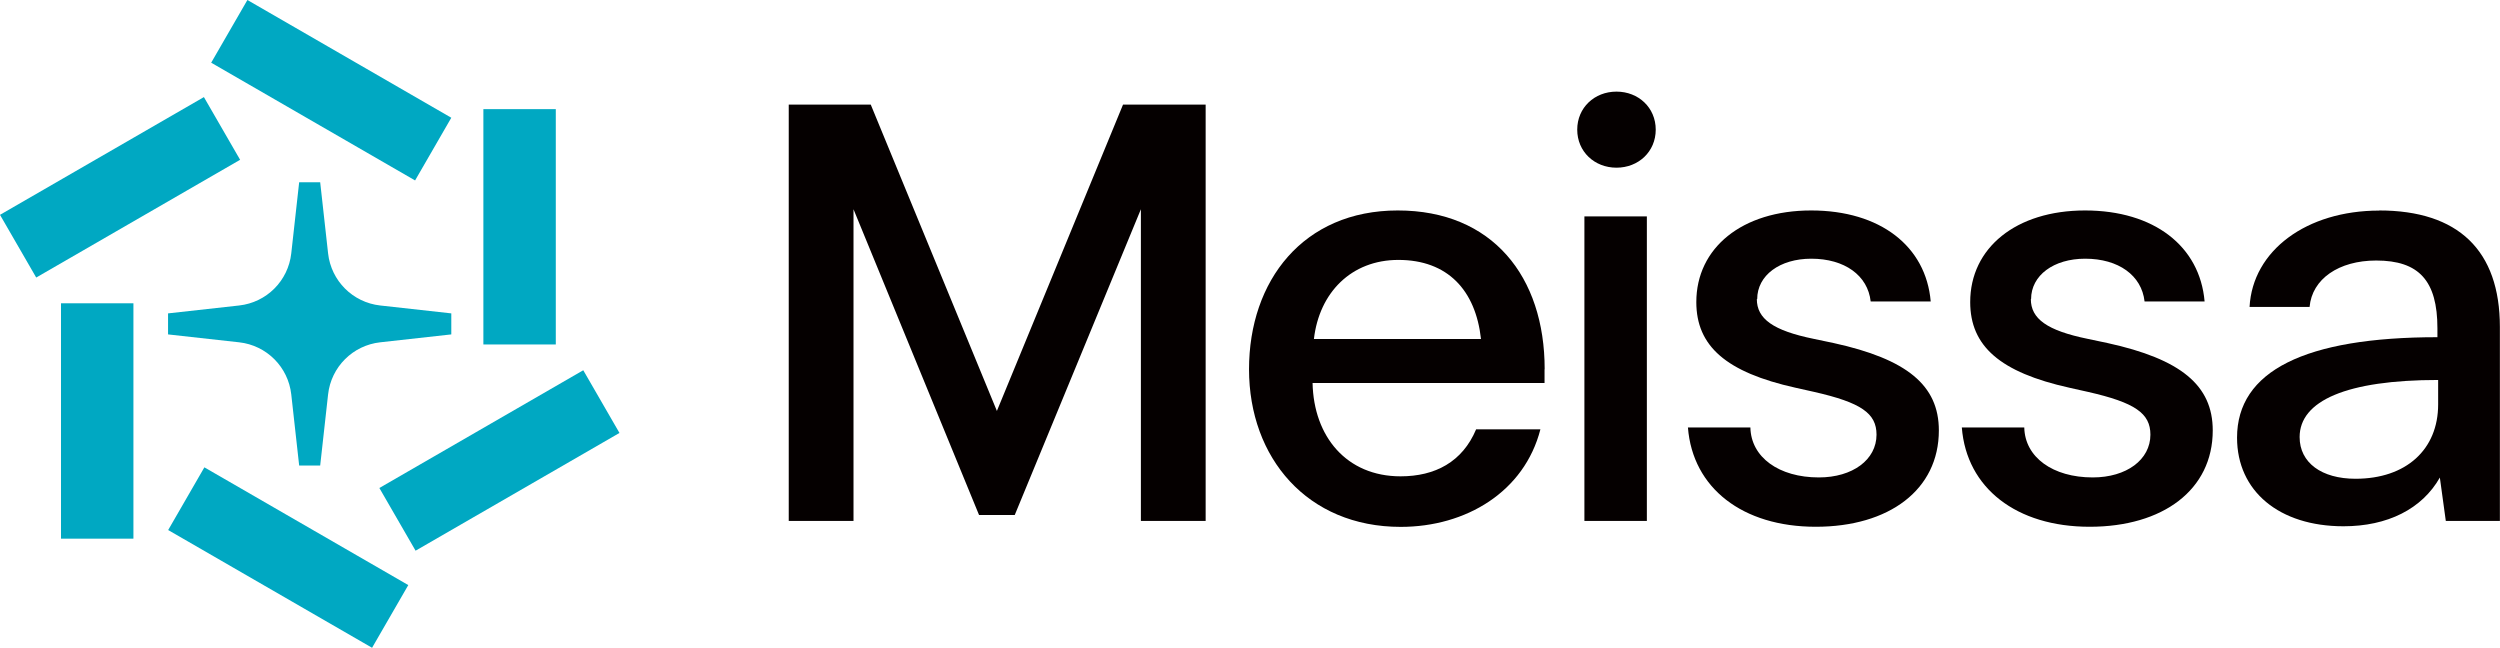 <?xml version="1.0" encoding="UTF-8"?>
<svg id="Layer_1" data-name="Layer 1" xmlns="http://www.w3.org/2000/svg" viewBox="0 0 205.74 53.31">
  <defs>
    <style>
      .cls-1 {
        fill-rule: evenodd;
      }

      .cls-1, .cls-2 {
        fill: #00a8c2;
      }

      .cls-1, .cls-2, .cls-3 {
        stroke-width: 0px;
      }

      .cls-3 {
        fill: #050000;
      }
    </style>
  </defs>
  <path class="cls-1" d="M0,17.68L16.78,7.99l2.98,5.16L2.98,22.84l-2.98-5.16Z"/>
  <path class="cls-1" d="M50.98,35.63l-16.78,9.69-2.98-5.16,16.78-9.69,2.98,5.16Z"/>
  <path class="cls-1" d="M20.36,0l16.78,9.69-2.98,5.16L17.38,5.16l2.98-5.16Z"/>
  <path class="cls-1" d="M45.74,8.98v19.37h-5.96V8.98h5.96Z"/>
  <path class="cls-1" d="M5.02,44.33v-19.37h5.96v19.37h-5.96Z"/>
  <path class="cls-1" d="M30.62,53.31l-16.78-9.69,2.98-5.16,16.78,9.69-2.98,5.16Z"/>
  <path class="cls-2" d="M26.35,15h-1.73l-.65,5.85c-.25,2.26-2.03,4.04-4.29,4.29l-5.85.65v1.73l5.85.65c2.26.25,4.04,2.03,4.29,4.29l.65,5.85h1.73l.65-5.85c.25-2.26,2.03-4.04,4.29-4.29l5.85-.65v-1.73l-5.85-.65c-2.26-.25-4.04-2.03-4.29-4.29l-.65-5.85Z"/>
  <path class="cls-3" d="M92.42,8.61l-10.38,25.21-10.38-25.21h-6.75v34.26h5.33v-25.65l10.33,25.16h2.94l10.38-25.16v25.65h5.33V8.61h-6.8Z"/>
  <path class="cls-3" d="M127.12,30.39c0-7.64-4.31-13.07-12.09-13.07s-12.24,5.78-12.24,13.07,4.8,12.97,12.48,12.97c5.38,0,10.18-2.89,11.5-8.03h-5.29c-1.13,2.69-3.38,3.87-6.22,3.87-4.45,0-7.15-3.28-7.24-7.68h19.09v-1.13ZM108.13,27.9c.44-3.82,3.08-6.51,6.95-6.51,4.06,0,6.36,2.5,6.8,6.51h-13.75Z"/>
  <path class="cls-3" d="M133.03,13.8c1.81,0,3.23-1.32,3.23-3.13s-1.42-3.13-3.23-3.13-3.23,1.32-3.23,3.13,1.42,3.13,3.23,3.13ZM135.53,42.87v-25.06h-5.14v25.06h5.14Z"/>
  <path class="cls-3" d="M144.61,24.62c0-1.96,1.86-3.33,4.45-3.33,2.74,0,4.65,1.37,4.89,3.52h4.94c-.39-4.55-4.16-7.49-9.84-7.49s-9.45,3.08-9.45,7.54c0,3.62,2.45,5.78,8.17,7.05l1.52.34c3.87.88,5.14,1.76,5.14,3.52,0,2.06-1.96,3.52-4.75,3.52-3.28,0-5.58-1.66-5.63-4.11h-5.14c.39,4.99,4.5,8.17,10.52,8.17s10.13-3.03,10.13-7.93c0-3.72-2.64-5.87-8.66-7.19l-1.62-.34c-3.38-.69-4.7-1.66-4.7-3.28Z"/>
  <path class="cls-3" d="M167.15,24.62c0-1.96,1.86-3.33,4.45-3.33,2.74,0,4.65,1.37,4.89,3.52h4.94c-.39-4.55-4.16-7.49-9.84-7.49s-9.45,3.08-9.45,7.54c0,3.62,2.45,5.78,8.17,7.05l1.52.34c3.87.88,5.14,1.76,5.14,3.52,0,2.06-1.96,3.52-4.75,3.52-3.28,0-5.58-1.66-5.63-4.11h-5.14c.39,4.99,4.5,8.17,10.52,8.17s10.13-3.03,10.13-7.93c0-3.72-2.64-5.87-8.66-7.19l-1.61-.34c-3.38-.69-4.7-1.66-4.7-3.28Z"/>
  <path class="cls-3" d="M195.8,17.33c-5.97,0-10.42,3.28-10.67,7.93h4.94c.2-2.3,2.4-3.82,5.48-3.82,3.52,0,5.04,1.66,5.04,5.58v.73c-10.91,0-16.49,2.79-16.49,8.27,0,4.4,3.47,7.29,8.76,7.29,3.62,0,6.46-1.42,7.93-4.01l.49,3.57h4.45v-15.96c0-6.31-3.43-9.59-9.94-9.59ZM200.65,33.28c0,3.72-2.64,6.12-6.8,6.12-2.79,0-4.6-1.32-4.6-3.43,0-2.99,3.87-4.7,11.4-4.7v2.01Z"/>
</svg>